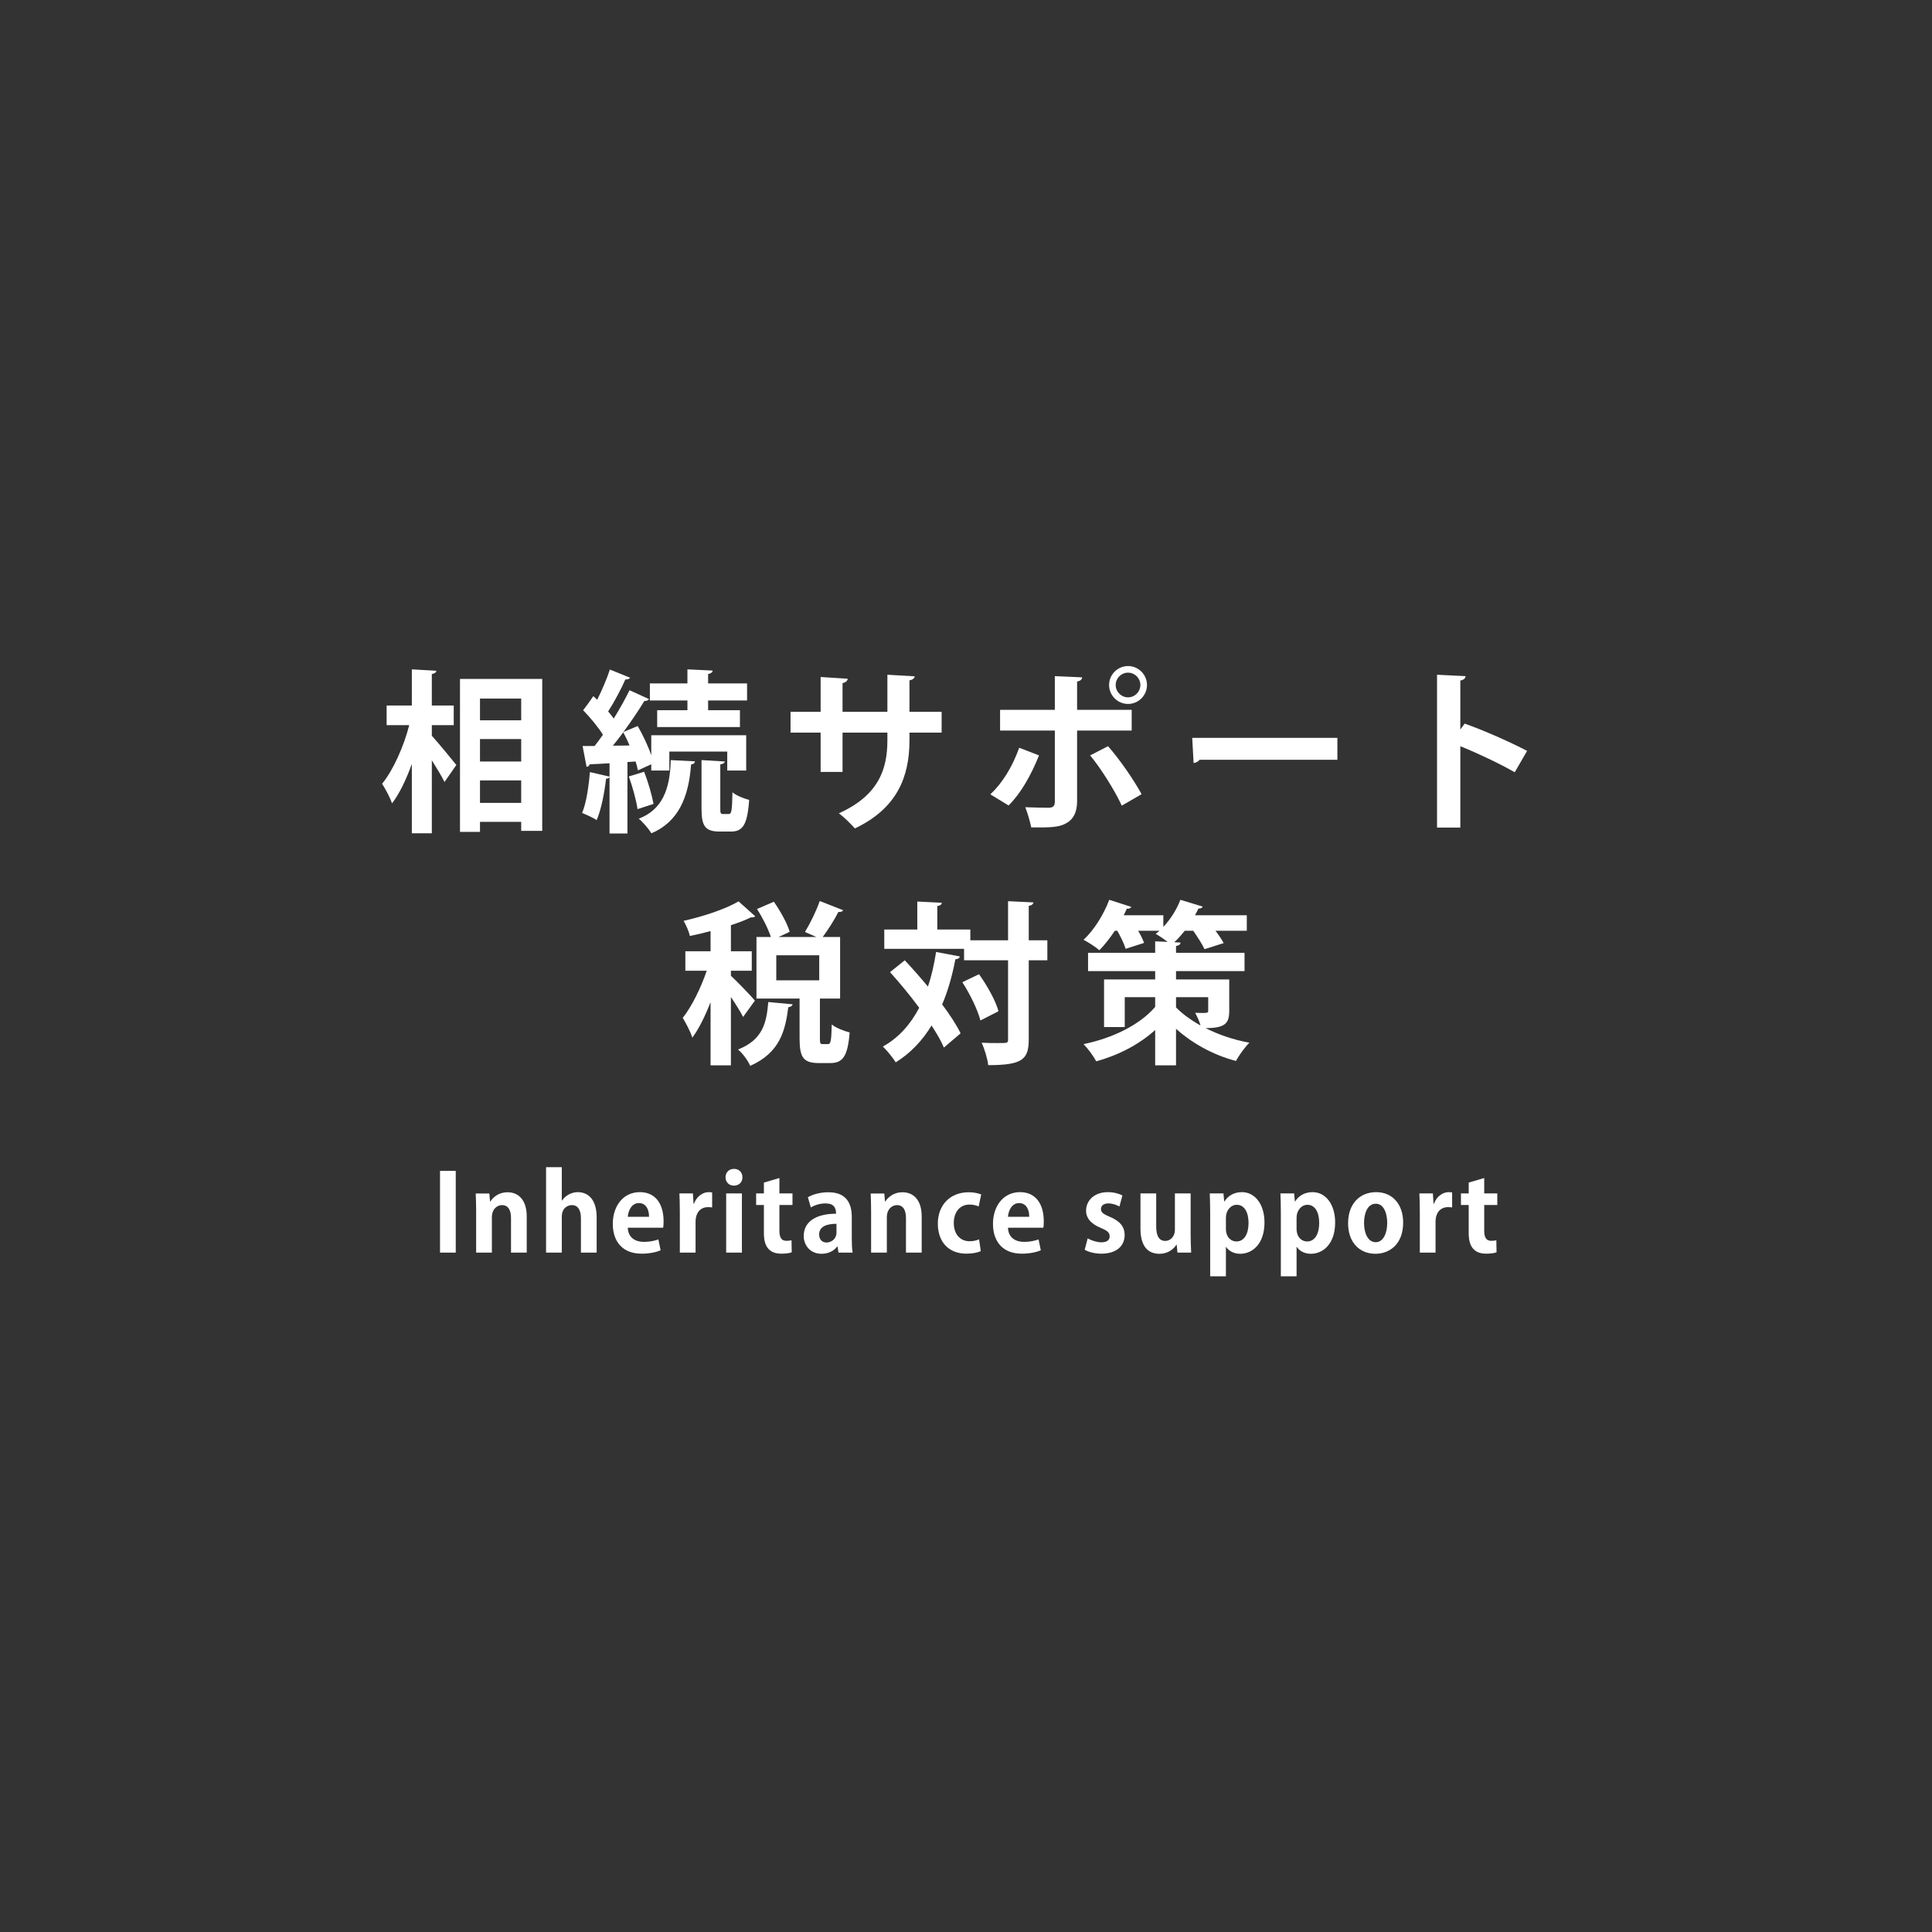 <?xml version="1.0" encoding="UTF-8"?>
<svg xmlns="http://www.w3.org/2000/svg" version="1.1" viewBox="0 0 400 400">
  <rect x="0" y="0" width="400" height="400" fill="#333333" stroke="none"/>
  <defs>
    <style>
      .cls-1 {
        fill: #fff;
      }
    </style>
  </defs>
  <!-- Generator: Adobe Illustrator 28.7.4, SVG Export Plug-In . SVG Version: 1.2.0 Build 166)  -->
  <g>
    <g id="_レイヤー_1" data-name="レイヤー_1">
      <g>
        <path class="cls-1" d="M89.406,150.136v2.196c1.26,1.368,4.355,5.147,5.075,6.047l-2.448,3.527c-.576-1.188-1.62-2.879-2.627-4.499v15.118h-4.14v-14.362c-1.152,3.204-2.556,6.155-4.104,8.171-.396-1.224-1.368-2.988-2.052-4.067,2.34-2.88,4.5-7.775,5.615-12.131h-4.679v-4.067h5.219v-7.487l5.075.288c-.036.36-.288.54-.936.684v6.515h4.535v4.067h-4.535ZM95.237,140.562h17.026v31.46h-4.355v-1.872h-8.531v2.088h-4.14v-31.676ZM107.908,144.629h-8.531v4.5h8.531v-4.5ZM107.908,153.016h-8.531v4.644h8.531v-4.644ZM99.377,166.227h8.531v-4.644h-8.531v4.644Z"/>
        <path class="cls-1" d="M132.066,159.495c-.108-.54-.252-1.188-.468-1.835l-1.692.108v14.794h-3.708v-11.663c-.108.216-.36.324-.72.324-.324,2.916-1.008,6.407-1.943,8.567-.756-.504-2.124-1.116-3.024-1.476.864-1.979,1.368-5.399,1.62-8.459l4.067.936v-2.771c-1.548.108-2.952.18-4.104.216-.072.324-.36.504-.648.54l-.828-4.319h2.484c.576-.72,1.152-1.512,1.728-2.34-1.008-1.62-2.664-3.6-4.103-5.075.828-1.044,1.476-1.98,2.124-2.916l.792.756c1.008-2.016,2.016-4.391,2.627-6.263l4.176,1.692c-.144.252-.468.396-.972.36-.864,1.98-2.304,4.68-3.563,6.624.432.504.828,1.008,1.152,1.476,1.26-2.016,2.412-4.104,3.275-5.867l4.032,1.836c-.144.252-.504.396-.972.396-1.152,1.908-2.7,4.212-4.32,6.407l2.952-1.224c1.08,1.872,2.16,4.14,2.808,6.047v-4.14h19.654v7.307h-3.924v-3.923h-11.986v3.923h-3.744v-1.296l-2.771,1.26ZM130.338,154.348c-.396-.972-.864-1.908-1.295-2.735-.72.972-1.44,1.908-2.16,2.771l3.456-.036ZM131.994,167.522c-.252-1.835-1.043-4.643-1.799-6.767l3.167-.972c.828,2.124,1.62,4.859,1.944,6.659l-3.312,1.08ZM143.873,157.624c0,.36-.288.576-.792.648-.504,6.983-2.736,11.915-8.207,14.254-.504-.828-1.8-2.375-2.627-3.023,4.787-1.836,6.479-5.939,6.623-12.13l5.003.252ZM142.325,147.041v-2.016h-7.775v-3.527h7.775v-2.916l5.219.252c-.036.36-.288.576-.936.72v1.944h8.063v3.527h-8.063v2.016h6.587v3.491h-17.134v-3.491h6.263ZM149.128,167.378c0,1.008.072,1.152.576,1.152h1.188c.54,0,.684-.576.756-4.5.756.684,2.375,1.296,3.456,1.583-.36,5.184-1.332,6.551-3.78,6.551h-2.304c-3.095,0-3.779-1.188-3.779-4.787v-10.007l4.823.288c-.036.288-.324.504-.936.612v9.107Z"/>
        <path class="cls-1" d="M194.955,151.684h-6.659v1.584c0,7.523-2.52,14.074-11.303,18.25-.828-.936-2.195-2.304-3.312-3.131,8.243-3.708,10.043-9.179,10.043-15.082v-1.62h-9.287v8.135h-4.535v-8.135h-6.228v-4.319h6.228v-7.199l5.615.36c-.036.36-.396.792-1.08.9v5.939h9.287v-7.667l5.651.324c-.036.396-.396.72-1.08.828v6.515h6.659v4.319Z"/>
        <path class="cls-1" d="M215.118,156.399c-1.655,4.104-3.707,7.775-6.299,10.367l-3.779-2.304c2.447-2.304,4.499-5.543,5.975-9.646l4.104,1.583ZM223.001,151.252v14.686c0,2.304-.863,3.815-2.375,4.571-1.512.828-3.527.828-7.127.792-.217-1.152-.721-2.88-1.225-4.175,1.584.072,4.104.108,4.824.108.972,0,1.295-.432,1.295-1.224v-14.758h-11.338v-4.284h11.338v-6.983l5.651.252c-.035.432-.359.756-1.044.864v5.867h11.303v4.284h-11.303ZM229.408,154.492c2.556,2.916,5.328,6.983,6.947,9.935l-4.104,2.375c-1.367-3.023-4.427-7.883-6.551-10.403l3.707-1.908ZM233.548,137.898c2.16,0,3.924,1.764,3.924,3.923s-1.764,3.924-3.924,3.924c-2.159,0-3.923-1.764-3.923-3.924,0-2.231,1.835-3.923,3.923-3.923ZM236.104,141.821c0-1.404-1.151-2.556-2.556-2.556-1.403,0-2.556,1.152-2.556,2.556s1.152,2.556,2.556,2.556c1.476,0,2.556-1.224,2.556-2.556Z"/>
        <path class="cls-1" d="M246.836,152.764h30.056v4.535h-28.544c-.216.36-.721.612-1.225.684l-.287-5.219Z"/>
        <path class="cls-1" d="M313.612,159.891c-2.987-1.728-7.703-3.959-11.267-5.399v16.846h-4.823v-31.64l5.903.288c-.036.432-.324.791-1.08.9v10.15l.899-1.224c3.96,1.404,9.359,3.779,12.923,5.651l-2.556,4.427Z"/>
        <path class="cls-1" d="M151.326,202.024c1.08.972,4.284,4.283,4.967,5.147l-2.447,3.383c-.504-1.044-1.512-2.627-2.52-4.139v14.146h-4.211v-13.066c-1.116,2.844-2.412,5.508-3.779,7.344-.36-1.225-1.332-3.024-1.98-4.104,1.872-2.34,3.78-6.264,4.967-9.755h-4.427v-4.031h5.219v-4.176c-1.44.396-2.879.72-4.283,1.008-.18-.864-.792-2.268-1.296-3.131,4.175-.936,8.711-2.448,11.375-4.032l3.456,3.096c-.18.216-.504.216-.9.216-1.152.576-2.592,1.116-4.14,1.62v5.399h4.319v4.031h-4.319v1.044ZM164.104,207.928c-.072.323-.36.54-.9.611-.612,4.788-1.691,9.396-7.883,12.131-.432-1.044-1.584-2.628-2.52-3.384,5.147-2.016,5.903-5.543,6.263-9.826l5.039.468ZM169.756,214.982c0,1.044.072,1.188.54,1.188h1.152c.504,0,.684-.539.756-4.067.792.685,2.592,1.368,3.708,1.656-.396,4.967-1.44,6.335-3.996,6.335h-2.412c-3.275,0-3.959-1.296-3.959-5.111v-8.243h-8.927v-12.742h2.987c-.576-1.728-1.728-4.032-2.879-5.795l3.492-1.512c1.332,1.908,2.771,4.463,3.275,6.227l-2.304,1.08h7.847l-2.376-1.044c1.08-1.764,2.376-4.428,3.06-6.407l4.86,1.908c-.144.252-.504.396-1.008.36-.791,1.584-2.124,3.671-3.239,5.184h3.6v12.742h-4.176v8.243ZM160.721,197.776v5.184h8.891v-5.184h-8.891Z"/>
        <path class="cls-1" d="M187.327,198.82c1.548,1.656,3.204,3.527,4.788,5.436.756-2.195,1.296-4.607,1.692-7.164l4.931.936c-.108.36-.396.54-.936.576-.648,3.42-1.548,6.552-2.736,9.359,1.62,2.159,2.952,4.211,3.815,5.975l-3.456,2.952c-.576-1.368-1.476-2.916-2.556-4.571-1.908,3.131-4.319,5.687-7.415,7.631-.54-.9-1.836-2.484-2.664-3.275,3.239-1.8,5.687-4.536,7.523-8.027-1.908-2.592-4.067-5.184-6.047-7.379l3.06-2.448ZM216.844,194.681v4.14h-3.852v16.342c0,4.176-1.296,5.363-8.388,5.363-.144-1.26-.756-3.347-1.367-4.643,1.224.071,2.411.071,3.312.071,2.124,0,2.159,0,2.159-.792v-16.342h-9.107v-2.375h-16.521v-3.996h6.839v-5.795l5.075.252c-.036.36-.288.576-.936.684v4.859h6.839v2.231h7.811v-8.099l5.256.252c-.072.36-.324.612-.972.72v7.127h3.852ZM202.985,211.275c-.54-2.124-2.124-5.436-3.744-7.919l3.456-1.656c1.691,2.376,3.455,5.507,4.031,7.667l-3.743,1.908Z"/>
        <path class="cls-1" d="M254.5,202.78v6.479c0,2.556-.756,3.6-4.896,3.6,2.628,1.332,5.724,2.412,9.07,3.024-.936.899-2.195,2.663-2.771,3.779-5.003-1.296-9.395-3.924-12.418-6.659v7.559h-4.319v-7.307c-3.312,2.987-7.596,5.219-12.203,6.479-.575-1.08-1.764-2.7-2.627-3.564,6.083-1.224,11.734-4.067,14.83-7.702v-2.017h-6.3v6.191h-4.283v-9.862h10.583v-1.728h-13.895v-3.78h13.895v-2.375l2.592.108c-.757-.576-1.765-1.26-2.484-1.656.252-.216.504-.432.792-.648h-4.428c.54.9.973,1.8,1.225,2.52l-3.815,1.224c-.288-1.008-1.008-2.484-1.729-3.744h-.504c-1.008,1.512-2.123,2.952-3.203,4.031-.792-.684-2.304-1.656-3.275-2.16,2.123-1.944,4.175-5.219,5.327-8.279l4.571,1.476c-.145.252-.468.432-.936.36-.181.432-.433.9-.648,1.368h8.207v2.412c1.476-1.584,2.771-3.6,3.527-5.615l4.607,1.404c-.107.288-.432.432-.863.396-.217.468-.469.936-.721,1.404h10.728v3.204h-6.479c.684.9,1.296,1.835,1.691,2.556l-3.959,1.26c-.468-1.008-1.44-2.52-2.34-3.815h-1.764c-.685.864-1.404,1.692-2.16,2.375l1.296.072c-.036.396-.288.576-.936.72v1.404h14.182v3.78h-14.182v1.728h11.015ZM243.485,206.451v2.124c1.224,1.26,2.951,2.556,5.075,3.744-.252-.9-.72-1.908-1.116-2.628,2.7.107,2.7,0,2.7-.433v-2.808h-6.659Z"/>
      </g>
      <g>
        <path class="cls-1" d="M91.102,242.42h3.256v16.921h-3.256v-16.921Z"/>
        <path class="cls-1" d="M109.055,259.341h-3.256v-7.151c0-1.496-.484-2.684-1.871-2.684-.88,0-2.09.682-2.09,2.552v7.283h-3.256v-8.56c0-1.43-.044-2.596-.088-3.674h2.816l.154,1.649h.066c.55-.901,1.76-1.914,3.542-1.914,2.244,0,3.982,1.562,3.982,4.995v7.503Z"/>
        <path class="cls-1" d="M123.531,259.341h-3.256v-7.063c0-1.562-.484-2.771-1.893-2.771-.814,0-2.068.571-2.068,2.397v7.438h-3.256v-17.69h3.256v6.909h.044c.88-1.276,2.222-1.738,3.278-1.738,2.178,0,3.895,1.584,3.895,5.192v7.327Z"/>
        <path class="cls-1" d="M136.773,258.856c-1.012.44-2.442.704-3.96.704-3.785,0-5.941-2.376-5.941-6.183,0-3.521,2.024-6.557,5.611-6.557,2.971,0,4.907,2.112,4.907,6.072,0,.484-.022.946-.088,1.299h-7.327c.088,2.09,1.584,2.926,3.345,2.926,1.21,0,2.156-.22,2.992-.506l.462,2.244ZM134.375,251.926c.022-1.276-.484-2.839-2.09-2.839-1.562,0-2.223,1.629-2.311,2.839h4.401Z"/>
        <path class="cls-1" d="M147.443,249.989c-.242-.044-.506-.065-.836-.065-1.474,0-2.597.99-2.597,3.08v6.337h-3.256v-8.427c0-1.519-.044-2.729-.088-3.829h2.794l.132,2.135h.088c.572-1.585,1.892-2.398,3.036-2.398.308,0,.506.021.726.065v3.103Z"/>
        <path class="cls-1" d="M151.953,245.479c-1.034,0-1.738-.748-1.738-1.738,0-1.012.726-1.738,1.738-1.738,1.056,0,1.76.727,1.76,1.738,0,1.057-.748,1.738-1.76,1.738ZM153.603,259.341h-3.256v-12.256h3.256v12.256Z"/>
        <path class="cls-1" d="M158.156,244.841l3.212-.946v3.19h2.706v2.398h-2.706v5.325c0,1.474.462,2.09,1.452,2.09.462,0,.726-.044,1.056-.11l.044,2.486c-.44.177-1.232.286-2.178.286-3.521,0-3.586-3.059-3.586-4.422v-5.655h-1.606v-2.398h1.606v-2.244Z"/>
        <path class="cls-1" d="M176.351,256.437c0,1.078.044,2.156.176,2.904h-2.927l-.198-1.276h-.066c-.704.969-1.893,1.519-3.257,1.519-2.266,0-3.674-1.694-3.674-3.675,0-3.146,2.794-4.62,6.689-4.62,0-1.211-.418-2.135-2.2-2.135-1.123,0-2.223.353-3.015.836l-.616-2.112c.814-.483,2.333-1.034,4.247-1.034,3.807,0,4.841,2.421,4.841,5.104v4.489ZM173.183,253.378c-1.76,0-3.586.418-3.586,2.2,0,1.166.726,1.673,1.54,1.673.771,0,2.046-.551,2.046-2.112v-1.761Z"/>
        <path class="cls-1" d="M190.827,259.341h-3.256v-7.151c0-1.496-.484-2.684-1.871-2.684-.88,0-2.09.682-2.09,2.552v7.283h-3.256v-8.56c0-1.43-.044-2.596-.088-3.674h2.816l.154,1.649h.066c.55-.901,1.76-1.914,3.542-1.914,2.244,0,3.982,1.562,3.982,4.995v7.503Z"/>
        <path class="cls-1" d="M203.059,259.033c-.551.264-1.673.527-2.971.527-3.586,0-5.919-2.332-5.919-6.227,0-3.675,2.376-6.491,6.425-6.491,1.057,0,2.024.242,2.553.462l-.528,2.486c-.418-.197-1.013-.396-1.915-.396-2.046,0-3.234,1.65-3.234,3.807,0,2.398,1.386,3.784,3.256,3.784.814,0,1.452-.154,1.98-.396l.353,2.442Z"/>
        <path class="cls-1" d="M215.488,258.856c-1.012.44-2.442.704-3.961.704-3.784,0-5.94-2.376-5.94-6.183,0-3.521,2.024-6.557,5.61-6.557,2.971,0,4.907,2.112,4.907,6.072,0,.484-.022.946-.088,1.299h-7.327c.088,2.09,1.584,2.926,3.345,2.926,1.21,0,2.156-.22,2.992-.506l.462,2.244ZM213.09,251.926c.022-1.276-.484-2.839-2.09-2.839-1.562,0-2.223,1.629-2.311,2.839h4.4Z"/>
        <path class="cls-1" d="M231.769,249.791c-.528-.285-1.387-.638-2.311-.638-.99,0-1.519.506-1.519,1.166,0,.683.462,1.034,1.87,1.628,2.068.858,3.037,2.047,3.037,3.741,0,2.332-1.761,3.872-4.819,3.872-1.342,0-2.641-.33-3.454-.813l.616-2.354c.638.374,1.848.813,2.86.813,1.144,0,1.694-.483,1.694-1.231s-.418-1.145-1.761-1.717c-2.288-.924-3.124-2.222-3.124-3.564,0-2.2,1.76-3.872,4.488-3.872,1.254,0,2.332.308,3.036.682l-.615,2.288Z"/>
        <path class="cls-1" d="M246.508,255.601c0,1.452.066,2.706.11,3.74h-2.839l-.154-1.628h-.065c-.506.792-1.628,1.87-3.521,1.87-2.332,0-3.917-1.519-3.917-5.193v-7.305h3.257v6.821c0,1.848.528,3.015,1.87,3.015,1.057,0,2.002-.902,2.002-2.289v-7.547h3.257v8.516Z"/>
        <path class="cls-1" d="M253.503,248.757c.792-1.254,2.046-1.936,3.63-1.936,2.685,0,4.665,2.508,4.665,6.271,0,4.511-2.553,6.491-5.039,6.491-1.342,0-2.376-.616-2.904-1.431h-.044v6.095h-3.257v-13.157c0-1.584-.044-2.883-.088-4.005h2.839l.153,1.672h.045ZM253.811,254.39c0,1.782,1.078,2.641,2.179,2.641,1.649,0,2.508-1.628,2.508-3.828,0-2.179-.836-3.763-2.442-3.763-1.254,0-2.244,1.188-2.244,2.662v2.288Z"/>
        <path class="cls-1" d="M268.133,248.757c.792-1.254,2.046-1.936,3.63-1.936,2.685,0,4.665,2.508,4.665,6.271,0,4.511-2.553,6.491-5.039,6.491-1.342,0-2.376-.616-2.904-1.431h-.044v6.095h-3.257v-13.157c0-1.584-.044-2.883-.088-4.005h2.839l.153,1.672h.045ZM268.44,254.39c0,1.782,1.078,2.641,2.179,2.641,1.649,0,2.508-1.628,2.508-3.828,0-2.179-.836-3.763-2.442-3.763-1.254,0-2.244,1.188-2.244,2.662v2.288Z"/>
        <path class="cls-1" d="M290.508,253.114c0,4.664-2.993,6.469-5.722,6.469-3.3,0-5.677-2.332-5.677-6.315,0-4.114,2.486-6.446,5.81-6.446,3.432,0,5.589,2.574,5.589,6.293ZM284.853,249.22c-1.805,0-2.442,2.112-2.442,3.982,0,2.178.836,3.982,2.42,3.982,1.541,0,2.377-1.826,2.377-4.005,0-1.914-.683-3.96-2.354-3.96Z"/>
        <path class="cls-1" d="M300.649,249.989c-.242-.044-.507-.065-.837-.065-1.474,0-2.597.99-2.597,3.08v6.337h-3.256v-8.427c0-1.519-.044-2.729-.088-3.829h2.794l.132,2.135h.089c.571-1.585,1.892-2.398,3.036-2.398.309,0,.506.021.727.065v3.103Z"/>
        <path class="cls-1" d="M304.079,244.841l3.213-.946v3.19h2.706v2.398h-2.706v5.325c0,1.474.462,2.09,1.452,2.09.462,0,.726-.044,1.056-.11l.045,2.486c-.44.177-1.232.286-2.179.286-3.521,0-3.587-3.059-3.587-4.422v-5.655h-1.605v-2.398h1.605v-2.244Z"/>
      </g>
    </g>
  </g>
</svg>